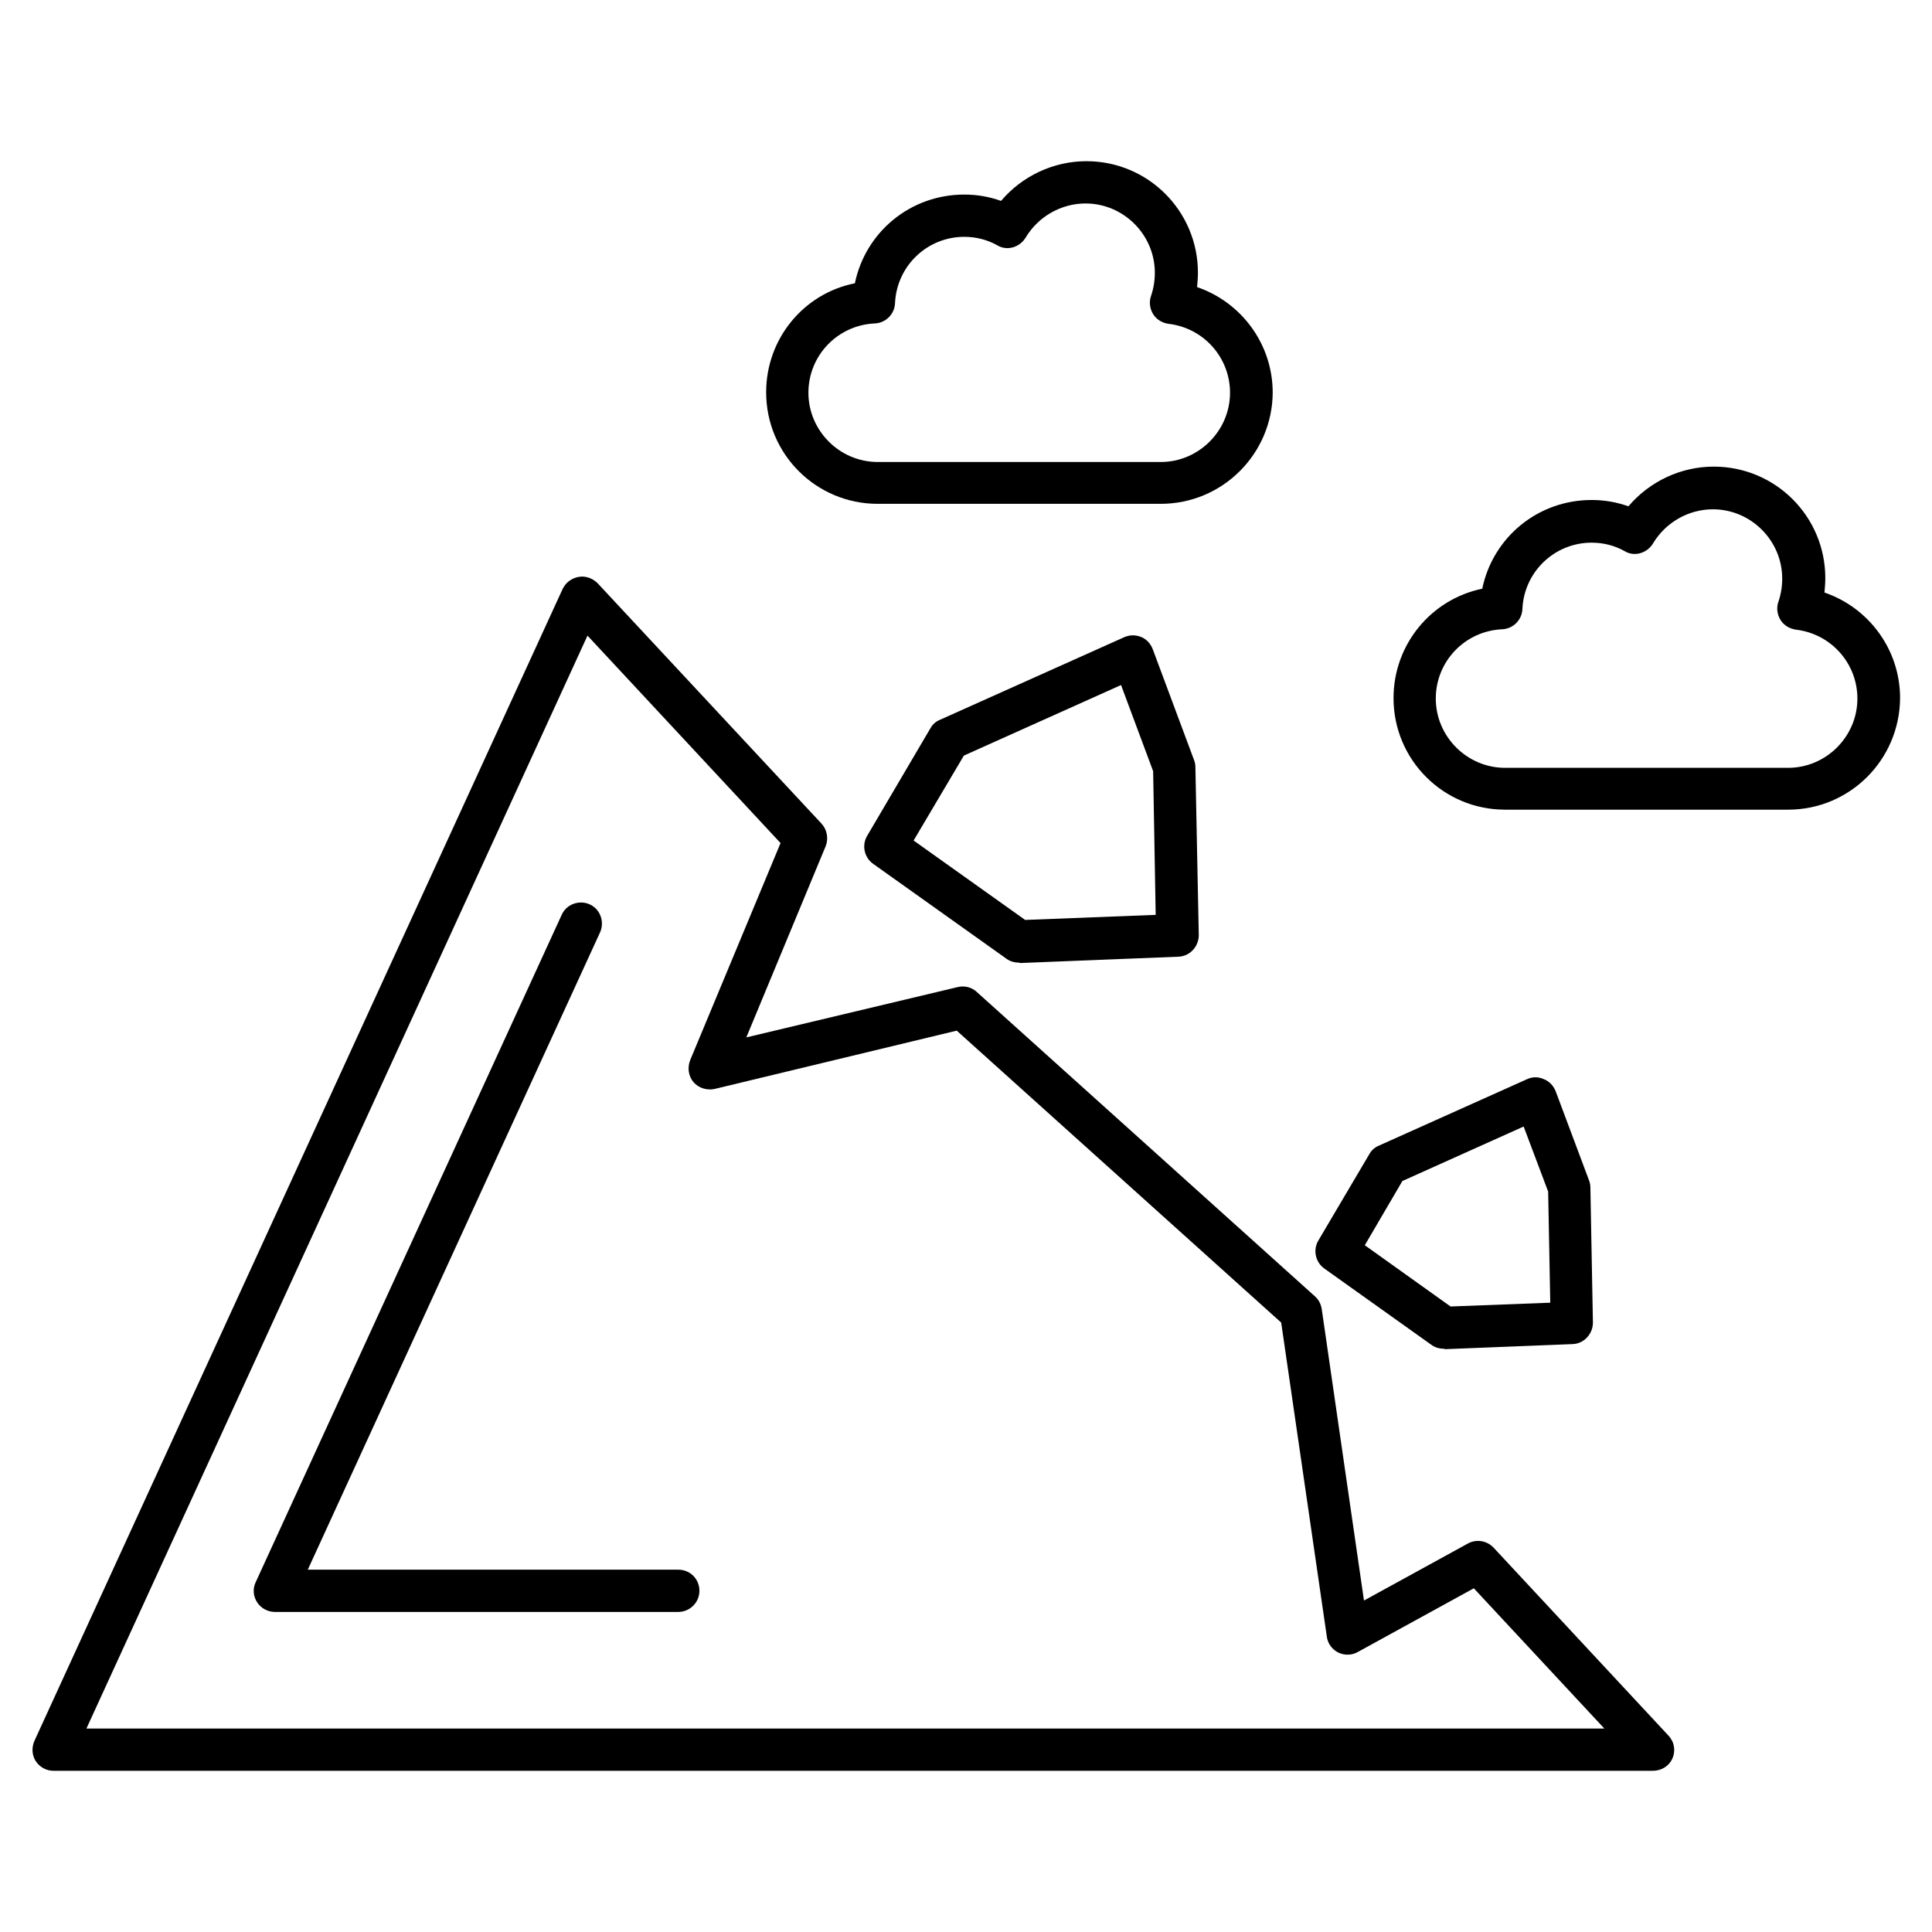 <?xml version="1.0" encoding="UTF-8"?>
<!-- Uploaded to: SVG Repo, www.svgrepo.com, Generator: SVG Repo Mixer Tools -->
<svg fill="#000000" width="800px" height="800px" version="1.1" viewBox="144 144 512 512" xmlns="http://www.w3.org/2000/svg">
 <g>
  <path d="m582.04 613.28h-423.87c-1.902 0-3.695-1.008-4.703-2.574s-1.121-3.582-0.336-5.375l139.95-305.2c0.785-1.68 2.352-2.91 4.254-3.246 1.793-0.336 3.695 0.336 5.039 1.68l59.336 63.703c1.457 1.566 1.902 3.918 1.121 5.934l-21.047 50.719 55.977-13.324c1.793-0.449 3.695 0 5.039 1.23l89.68 80.723c1.008 0.895 1.566 2.016 1.793 3.359l11.195 77.25 27.543-15.113c2.238-1.23 5.039-0.785 6.828 1.121l46.352 49.82c1.566 1.68 1.902 4.031 1.008 6.047-0.898 2.012-2.914 3.242-5.152 3.242zm-415.14-11.195h402.27l-34.594-37.172-30.789 16.906c-1.566 0.895-3.582 0.895-5.148 0.113-1.566-0.785-2.801-2.352-3.023-4.254l-12.09-83.184-85.984-77.363-64.152 15.449c-2.016 0.449-4.254-0.223-5.598-1.793-1.344-1.566-1.68-3.805-0.895-5.82l23.957-57.547-51.164-54.973z"/>
  <path d="m413.99 399.1c-1.121 0-2.352-0.336-3.246-1.008l-35.379-25.188c-2.352-1.68-3.023-4.926-1.566-7.391l16.793-28.551c0.559-1.008 1.457-1.793 2.574-2.238l48.703-21.832c1.457-0.672 3.023-0.672 4.477-0.113 1.457 0.559 2.574 1.793 3.137 3.246l10.973 29.445c0.223 0.559 0.336 1.23 0.336 1.793l0.895 44.559c0 3.023-2.352 5.598-5.375 5.711l-41.984 1.68c-0.223-0.113-0.336-0.113-0.336-0.113zm-27.875-32.355 29.559 21.047 34.594-1.344-0.672-38.066-8.508-22.84-41.648 18.695z"/>
  <path d="m526.62 501.43c-1.121 0-2.352-0.336-3.246-1.008l-28.438-20.266c-2.352-1.68-3.023-4.926-1.566-7.391l13.547-22.953c0.559-1.008 1.457-1.793 2.574-2.238l39.184-17.578c1.457-0.672 3.023-0.672 4.477 0 1.457 0.559 2.574 1.793 3.137 3.246l8.844 23.625c0.223 0.559 0.336 1.23 0.336 1.793l0.672 35.828c0 3.023-2.352 5.598-5.375 5.711l-33.812 1.344c-0.219-0.113-0.219-0.113-0.332-0.113zm-20.934-27.43 22.727 16.234 26.422-1.008-0.559-29.445-6.496-17.242-32.133 14.441z"/>
  <path d="m617.87 358.57h-75.012c-16.348 0-29.559-13.211-29.559-29.559 0-14.219 9.965-26.199 23.512-28.996 2.801-13.547 14.668-23.512 28.996-23.512 3.359 0 6.606 0.559 9.742 1.68 5.598-6.606 13.883-10.523 22.617-10.523 16.348 0 29.559 13.211 29.559 29.559 0 1.23-0.113 2.574-0.223 3.805 11.754 4.031 20.039 15.113 20.039 27.988-0.113 16.348-13.324 29.559-29.672 29.559zm-52.059-70.758c-9.852 0-17.914 7.727-18.359 17.578-0.113 2.91-2.465 5.262-5.375 5.375-9.852 0.449-17.578 8.508-17.578 18.359 0 10.078 8.285 18.359 18.359 18.359h75.012c10.078 0 18.359-8.285 18.359-18.359 0-9.293-6.941-17.129-16.234-18.25-1.68-0.223-3.246-1.121-4.141-2.574-0.895-1.457-1.121-3.246-0.559-4.812 0.672-2.016 1.008-4.031 1.008-6.156 0-10.078-8.285-18.359-18.359-18.359-6.492 0-12.539 3.469-15.898 9.07-1.566 2.574-4.926 3.582-7.5 2.016-2.578-1.461-5.602-2.246-8.734-2.246z"/>
  <path d="m451.61 277.52h-75.012c-16.348 0-29.559-13.211-29.559-29.559 0-14.219 9.965-26.199 23.512-28.887 2.801-13.547 14.668-23.512 28.996-23.512 3.359 0 6.606 0.559 9.742 1.68 5.598-6.606 13.883-10.523 22.617-10.523 16.348 0 29.559 13.211 29.559 29.559 0 1.23-0.113 2.574-0.223 3.805 11.754 4.031 20.039 15.113 20.039 27.988-0.113 16.238-13.324 29.449-29.672 29.449zm-52.059-70.758c-9.852 0-17.914 7.727-18.359 17.578-0.113 2.91-2.465 5.262-5.375 5.375-9.852 0.449-17.578 8.508-17.578 18.359 0 10.078 8.285 18.359 18.359 18.359h75.012c10.078 0 18.359-8.285 18.359-18.359 0-9.293-6.941-17.129-16.234-18.25-1.68-0.223-3.246-1.121-4.141-2.574-0.895-1.457-1.121-3.246-0.559-4.812 0.672-2.016 1.008-4.031 1.008-6.156 0-10.078-8.285-18.359-18.359-18.359-6.492 0-12.539 3.469-15.898 9.07-1.566 2.574-4.926 3.582-7.5 2.016-2.578-1.461-5.602-2.246-8.734-2.246z"/>
  <path d="m323.75 571.18h-106.92c-1.902 0-3.695-1.008-4.703-2.574-1.008-1.566-1.23-3.582-0.336-5.375l81.059-176.78c1.23-2.801 4.59-4.031 7.391-2.801 2.801 1.23 4.031 4.59 2.801 7.391l-77.477 168.94h98.188c3.137 0 5.598 2.465 5.598 5.598-0.004 3.137-2.578 5.602-5.602 5.602z"/>
 </g>
</svg>